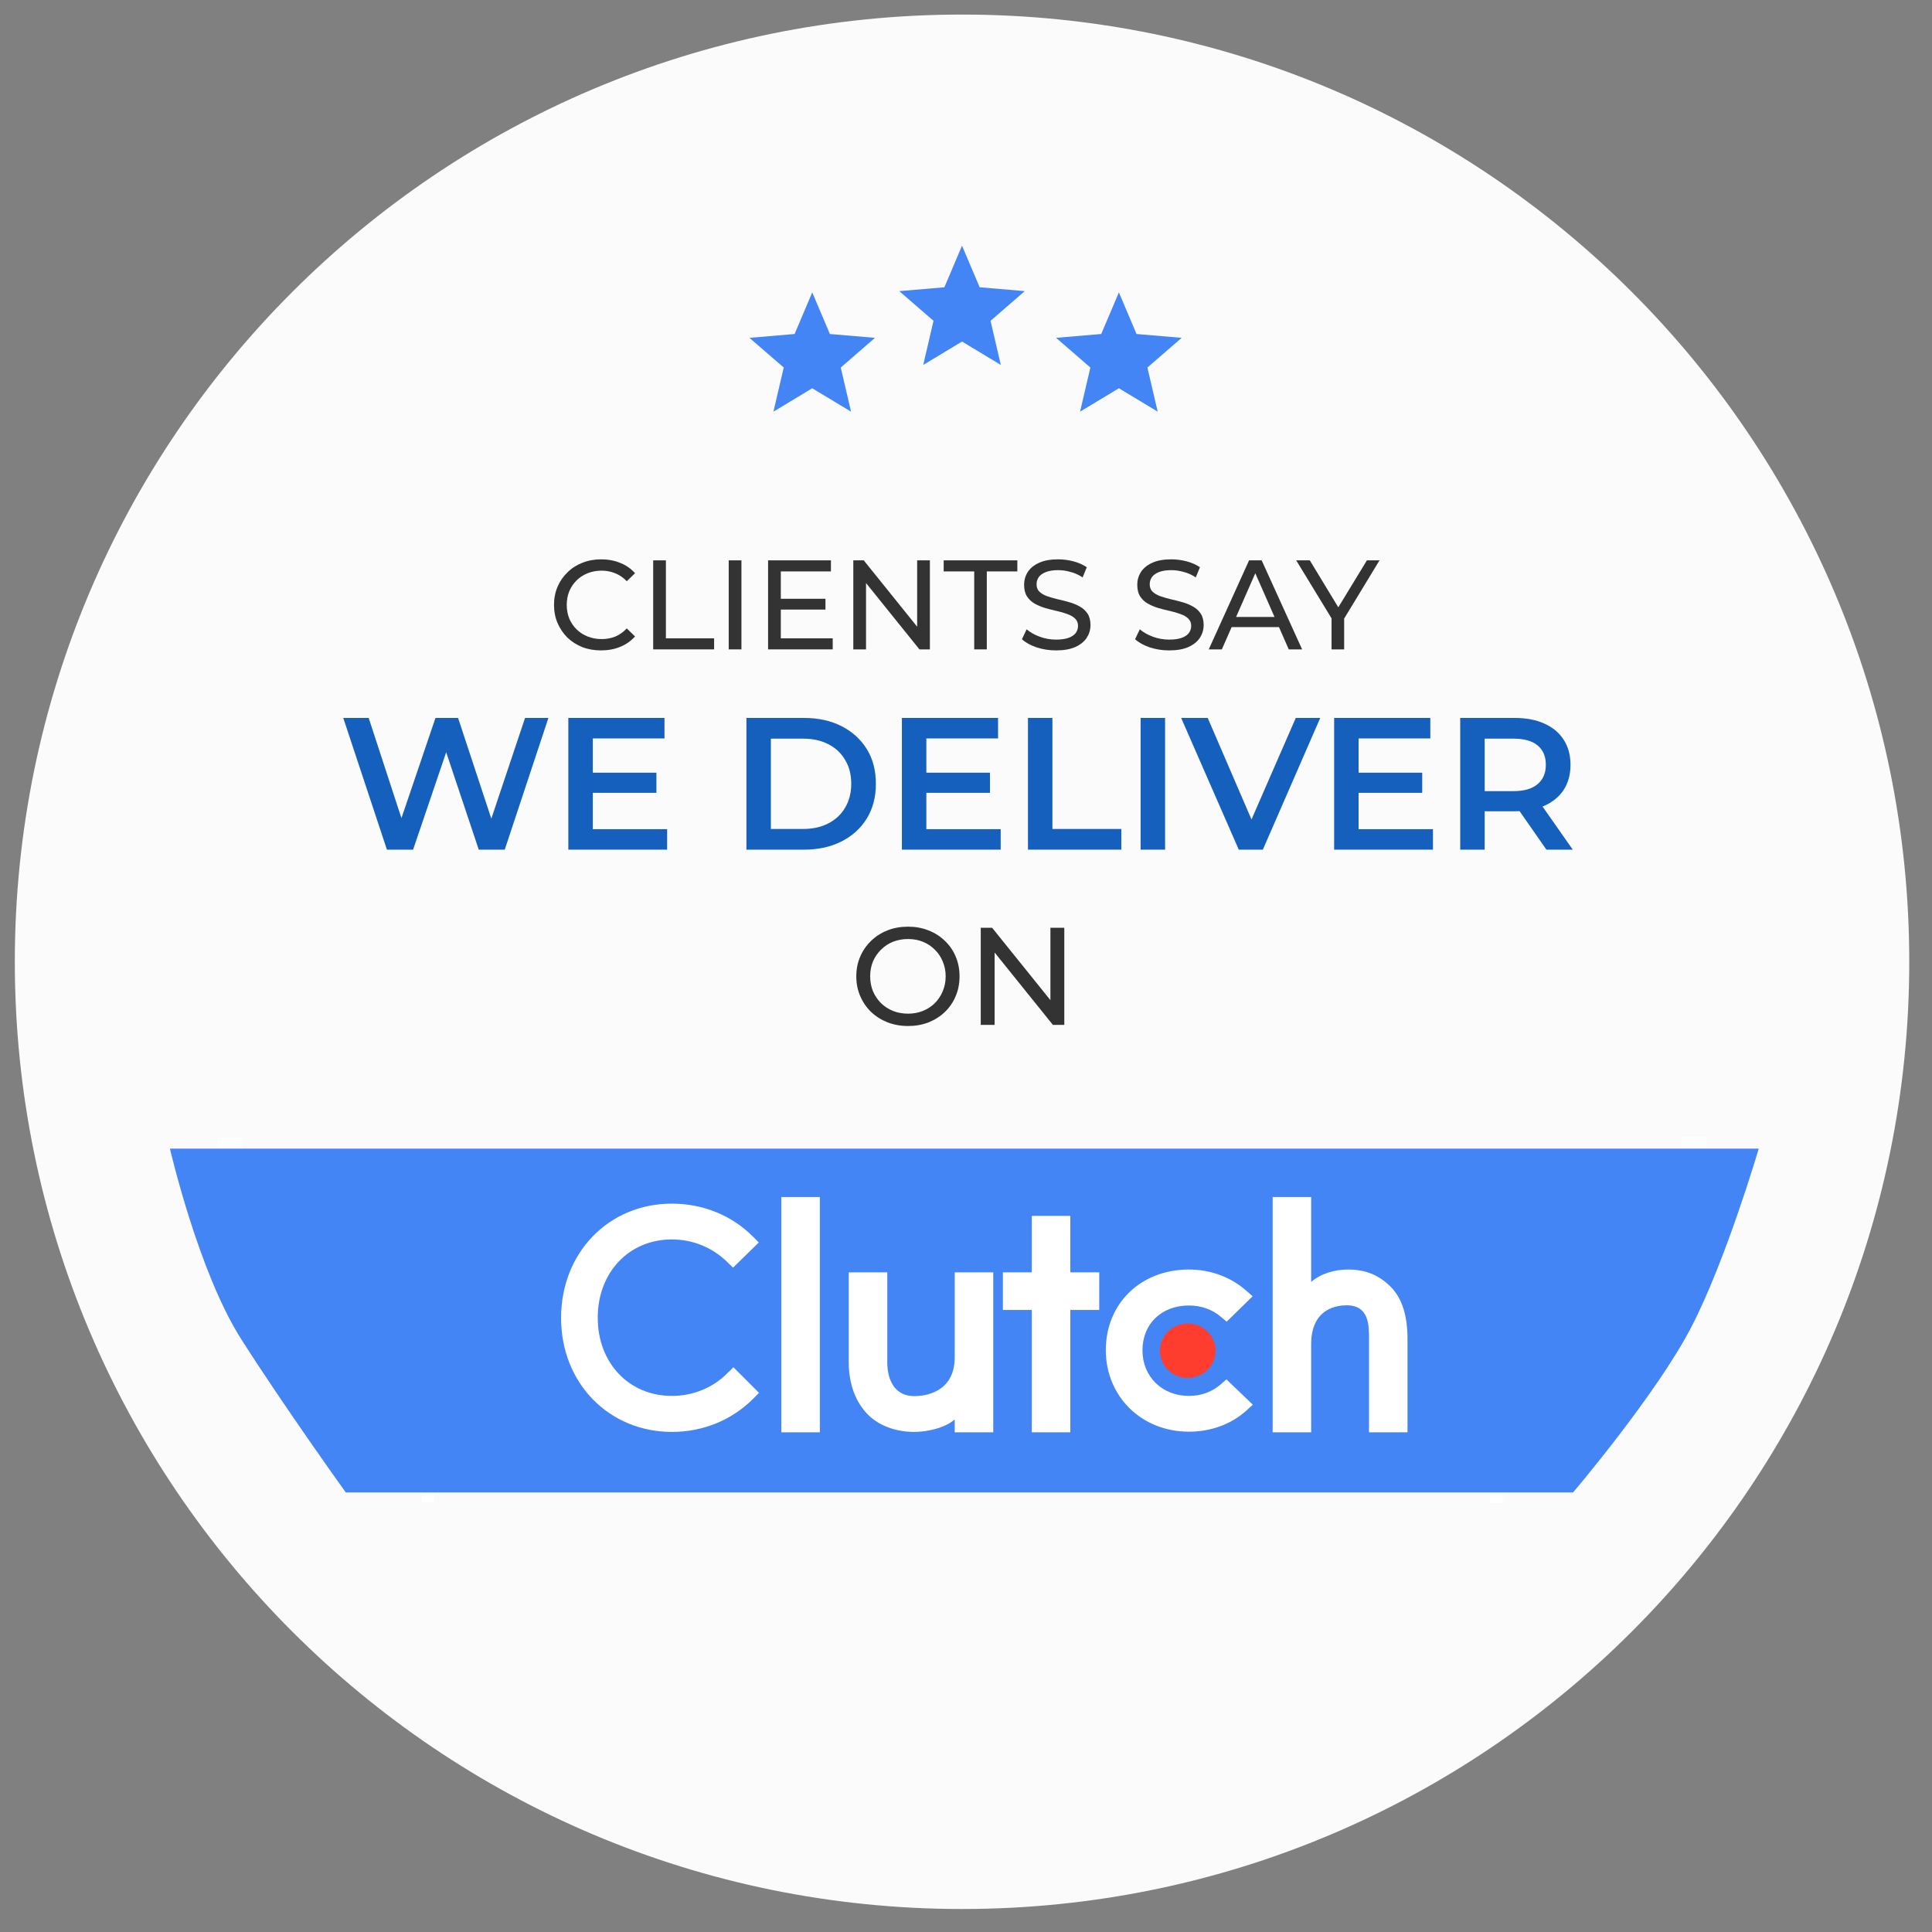 <svg width="82" height="82" viewBox="0 0 82 82" fill="none" xmlns="http://www.w3.org/2000/svg">
<rect x="0" y="0" width="82" height="82" fill="#808080" stroke="none"/>
<g clip-path="url(#clip0_413_2497)">
<path d="M81.035 40.821C81.035 63.025 63.036 81.024 40.832 81.024C18.628 81.024 0.629 63.025 0.629 40.821C0.629 18.617 18.628 0.618 40.832 0.618C63.036 0.618 81.035 18.617 81.035 40.821Z" fill="#FBFBFB"/>
<path d="M17.91 63.343H18.421V63.772H17.91V63.343Z" fill="white"/>
<path d="M63.241 63.343H63.776V63.795H63.241V63.343Z" fill="white"/>
<path d="M25.512 27.605C25.224 27.605 24.957 27.559 24.713 27.465C24.472 27.368 24.261 27.233 24.081 27.06C23.905 26.884 23.766 26.679 23.665 26.445C23.565 26.211 23.514 25.953 23.514 25.673C23.514 25.392 23.565 25.135 23.665 24.901C23.766 24.667 23.907 24.463 24.087 24.291C24.266 24.114 24.477 23.979 24.718 23.886C24.963 23.788 25.229 23.74 25.517 23.74C25.809 23.74 26.077 23.79 26.322 23.891C26.57 23.988 26.78 24.134 26.953 24.328L26.602 24.669C26.458 24.517 26.296 24.406 26.116 24.334C25.936 24.258 25.744 24.22 25.539 24.22C25.326 24.22 25.128 24.256 24.945 24.328C24.765 24.4 24.608 24.501 24.475 24.631C24.342 24.76 24.238 24.915 24.162 25.095C24.09 25.271 24.054 25.464 24.054 25.673C24.054 25.881 24.09 26.076 24.162 26.256C24.238 26.432 24.342 26.585 24.475 26.715C24.608 26.844 24.765 26.945 24.945 27.017C25.128 27.089 25.326 27.125 25.539 27.125C25.744 27.125 25.936 27.089 26.116 27.017C26.296 26.941 26.458 26.826 26.602 26.672L26.953 27.012C26.78 27.206 26.57 27.354 26.322 27.454C26.077 27.555 25.807 27.605 25.512 27.605Z" fill="#333333"/>
<path d="M27.723 27.562V23.783H28.263V27.093H30.309V27.562H27.723Z" fill="#333333"/>
<path d="M30.929 27.562V23.783H31.469V27.562H30.929Z" fill="#333333"/>
<path d="M33.092 25.414H35.035V25.872H33.092V25.414ZM33.14 27.093H35.343V27.562H32.6V23.783H35.267V24.253H33.14V27.093Z" fill="#333333"/>
<path d="M36.217 27.562V23.783H36.66L39.159 26.887H38.927V23.783H39.467V27.562H39.024L36.525 24.458H36.757V27.562H36.217Z" fill="#333333"/>
<path d="M41.349 27.562V24.253H40.053V23.783H43.179V24.253H41.883V27.562H41.349Z" fill="#333333"/>
<path d="M44.821 27.605C44.533 27.605 44.258 27.562 43.995 27.476C43.732 27.386 43.525 27.271 43.374 27.13L43.574 26.709C43.718 26.835 43.901 26.94 44.124 27.022C44.347 27.105 44.58 27.147 44.821 27.147C45.04 27.147 45.218 27.121 45.355 27.071C45.492 27.021 45.593 26.952 45.658 26.866C45.722 26.776 45.755 26.675 45.755 26.564C45.755 26.434 45.712 26.33 45.625 26.25C45.542 26.171 45.433 26.108 45.296 26.061C45.163 26.011 45.015 25.968 44.853 25.932C44.691 25.896 44.527 25.855 44.362 25.808C44.2 25.757 44.05 25.694 43.914 25.619C43.781 25.543 43.673 25.442 43.59 25.316C43.507 25.187 43.466 25.021 43.466 24.82C43.466 24.625 43.516 24.447 43.617 24.285C43.721 24.12 43.88 23.988 44.092 23.891C44.308 23.79 44.581 23.74 44.913 23.74C45.132 23.74 45.35 23.769 45.566 23.826C45.782 23.884 45.969 23.967 46.127 24.075L45.949 24.507C45.787 24.399 45.616 24.321 45.436 24.274C45.256 24.224 45.082 24.199 44.913 24.199C44.7 24.199 44.526 24.226 44.389 24.28C44.252 24.334 44.151 24.406 44.087 24.496C44.025 24.586 43.995 24.686 43.995 24.798C43.995 24.931 44.036 25.037 44.119 25.117C44.205 25.196 44.315 25.259 44.448 25.306C44.585 25.352 44.734 25.396 44.896 25.435C45.058 25.471 45.22 25.512 45.382 25.559C45.548 25.606 45.697 25.667 45.83 25.743C45.967 25.819 46.077 25.919 46.16 26.045C46.242 26.171 46.284 26.333 46.284 26.531C46.284 26.722 46.232 26.9 46.127 27.066C46.023 27.227 45.861 27.359 45.641 27.46C45.425 27.557 45.152 27.605 44.821 27.605Z" fill="#333333"/>
<path d="M49.624 27.605C49.336 27.605 49.06 27.562 48.798 27.476C48.535 27.386 48.328 27.271 48.177 27.13L48.377 26.709C48.521 26.835 48.704 26.94 48.927 27.022C49.151 27.105 49.383 27.147 49.624 27.147C49.843 27.147 50.022 27.121 50.158 27.071C50.295 27.021 50.396 26.952 50.461 26.866C50.525 26.776 50.558 26.675 50.558 26.564C50.558 26.434 50.515 26.33 50.428 26.25C50.345 26.171 50.236 26.108 50.099 26.061C49.966 26.011 49.818 25.968 49.656 25.932C49.494 25.896 49.33 25.855 49.165 25.808C49.003 25.757 48.853 25.694 48.717 25.619C48.584 25.543 48.476 25.442 48.393 25.316C48.31 25.187 48.269 25.021 48.269 24.82C48.269 24.625 48.319 24.447 48.42 24.285C48.524 24.12 48.683 23.988 48.895 23.891C49.111 23.79 49.384 23.74 49.715 23.74C49.935 23.74 50.153 23.769 50.369 23.826C50.585 23.884 50.772 23.967 50.93 24.075L50.752 24.507C50.59 24.399 50.419 24.321 50.239 24.274C50.059 24.224 49.885 24.199 49.715 24.199C49.503 24.199 49.329 24.226 49.192 24.28C49.055 24.334 48.954 24.406 48.889 24.496C48.828 24.586 48.798 24.686 48.798 24.798C48.798 24.931 48.839 25.037 48.922 25.117C49.008 25.196 49.118 25.259 49.251 25.306C49.388 25.352 49.537 25.396 49.699 25.435C49.861 25.471 50.023 25.512 50.185 25.559C50.351 25.606 50.5 25.667 50.633 25.743C50.77 25.819 50.88 25.919 50.963 26.045C51.045 26.171 51.087 26.333 51.087 26.531C51.087 26.722 51.035 26.9 50.93 27.066C50.826 27.227 50.664 27.359 50.444 27.46C50.228 27.557 49.955 27.605 49.624 27.605Z" fill="#333333"/>
<path d="M51.303 27.562L53.015 23.783H53.549L55.266 27.562H54.699L53.171 24.085H53.387L51.859 27.562H51.303ZM52.032 26.617L52.178 26.186H54.305L54.462 26.617H52.032Z" fill="#333333"/>
<path d="M56.515 27.562V26.115L56.64 26.45L55.015 23.783H55.592L56.958 26.034H56.645L58.016 23.783H58.551L56.931 26.45L57.05 26.115V27.562H56.515Z" fill="#333333"/>
<path d="M16.422 36.062L14.569 30.471H15.648L17.301 35.527H16.766L18.483 30.471H19.442L21.111 35.527H20.592L22.285 30.471H23.276L21.423 36.062H20.32L18.795 31.502H19.082L17.533 36.062H16.422Z" fill="#1560BD"/>
<path d="M25.08 32.795H27.86V33.65H25.08V32.795ZM25.16 35.192H28.315V36.062H24.122V30.471H28.203V31.342H25.16V35.192Z" fill="#1560BD"/>
<path d="M31.68 36.062V30.471H34.124C34.731 30.471 35.264 30.588 35.722 30.823C36.18 31.057 36.536 31.382 36.792 31.797C37.048 32.212 37.175 32.702 37.175 33.267C37.175 33.826 37.048 34.316 36.792 34.736C36.536 35.152 36.18 35.477 35.722 35.711C35.264 35.945 34.731 36.062 34.124 36.062H31.68ZM32.718 35.184H34.076C34.497 35.184 34.859 35.104 35.163 34.944C35.471 34.784 35.708 34.561 35.873 34.273C36.044 33.986 36.129 33.65 36.129 33.267C36.129 32.878 36.044 32.542 35.873 32.26C35.708 31.973 35.471 31.749 35.163 31.589C34.859 31.43 34.497 31.35 34.076 31.35H32.718V35.184Z" fill="#1560BD"/>
<path d="M39.237 32.795H42.017V33.65H39.237V32.795ZM39.317 35.192H42.472V36.062H38.279V30.471H42.361V31.342H39.317V35.192Z" fill="#1560BD"/>
<path d="M43.63 36.062V30.471H44.668V35.184H47.592V36.062H43.63Z" fill="#1560BD"/>
<path d="M48.411 36.062V30.471H49.45V36.062H48.411Z" fill="#1560BD"/>
<path d="M52.577 36.062L50.132 30.471H51.259L53.439 35.527H52.792L54.997 30.471H56.035L53.599 36.062H52.577Z" fill="#1560BD"/>
<path d="M57.584 32.795H60.363V33.65H57.584V32.795ZM57.663 35.192H60.819V36.062H56.625V30.471H60.707V31.342H57.663V35.192Z" fill="#1560BD"/>
<path d="M61.976 36.062V30.471H64.276C64.772 30.471 65.195 30.551 65.546 30.711C65.903 30.87 66.177 31.099 66.369 31.398C66.561 31.696 66.657 32.05 66.657 32.46C66.657 32.87 66.561 33.224 66.369 33.522C66.177 33.815 65.903 34.041 65.546 34.201C65.195 34.356 64.772 34.433 64.276 34.433H62.551L63.014 33.962V36.062H61.976ZM65.634 36.062L64.221 34.033H65.331L66.753 36.062H65.634ZM63.014 34.073L62.551 33.578H64.228C64.686 33.578 65.03 33.48 65.259 33.283C65.493 33.086 65.61 32.811 65.61 32.46C65.61 32.103 65.493 31.829 65.259 31.637C65.03 31.446 64.686 31.35 64.228 31.35H62.551L63.014 30.838V34.073Z" fill="#1560BD"/>
<path d="M38.541 43.547C38.227 43.547 37.934 43.494 37.663 43.388C37.396 43.282 37.165 43.135 36.968 42.947C36.772 42.754 36.619 42.531 36.509 42.275C36.399 42.02 36.344 41.741 36.344 41.439C36.344 41.137 36.399 40.858 36.509 40.603C36.619 40.347 36.772 40.126 36.968 39.937C37.165 39.745 37.396 39.596 37.663 39.489C37.93 39.383 38.223 39.331 38.541 39.331C38.855 39.331 39.144 39.383 39.407 39.489C39.673 39.592 39.905 39.739 40.102 39.931C40.302 40.12 40.455 40.342 40.561 40.597C40.671 40.852 40.726 41.133 40.726 41.439C40.726 41.745 40.671 42.026 40.561 42.281C40.455 42.536 40.302 42.76 40.102 42.953C39.905 43.141 39.673 43.288 39.407 43.394C39.144 43.496 38.855 43.547 38.541 43.547ZM38.541 43.023C38.769 43.023 38.979 42.984 39.171 42.906C39.367 42.827 39.536 42.717 39.678 42.576C39.823 42.43 39.935 42.261 40.013 42.069C40.096 41.877 40.137 41.667 40.137 41.439C40.137 41.211 40.096 41.001 40.013 40.809C39.935 40.616 39.823 40.45 39.678 40.308C39.536 40.163 39.367 40.051 39.171 39.972C38.979 39.894 38.769 39.855 38.541 39.855C38.309 39.855 38.095 39.894 37.899 39.972C37.706 40.051 37.538 40.163 37.392 40.308C37.247 40.45 37.133 40.616 37.051 40.809C36.972 41.001 36.933 41.211 36.933 41.439C36.933 41.667 36.972 41.877 37.051 42.069C37.133 42.261 37.247 42.43 37.392 42.576C37.538 42.717 37.706 42.827 37.899 42.906C38.095 42.984 38.309 43.023 38.541 43.023Z" fill="#333333"/>
<path d="M41.626 43.5V39.378H42.109L44.836 42.764H44.583V39.378H45.172V43.5H44.689L41.962 40.114H42.215V43.5H41.626Z" fill="#333333"/>
<path d="M71.383 48.241H72.403V48.755H71.383V48.241Z" fill="white"/>
<path d="M9.239 48.298H10.258V48.755H9.239V48.298Z" fill="white"/>
<path d="M7.213 48.752H74.646C74.646 48.752 73.26 53.48 71.783 56.329C70.306 59.178 66.767 63.343 66.767 63.343H14.675C14.675 63.343 12.043 59.676 10.231 56.827C8.418 53.978 7.213 48.752 7.213 48.752Z" fill="#4385F4"/>
<path d="M33.161 50.806H34.797V60.791H33.161V50.806ZM40.521 57.606C40.521 59.134 39.206 59.255 38.815 59.255C37.837 59.255 37.659 58.362 37.659 57.822V54.001H36.023V57.815C36.023 58.761 36.328 59.542 36.861 60.063C37.332 60.523 38.038 60.775 38.802 60.775C39.344 60.775 40.112 60.61 40.521 60.245V60.791H42.157V54.001H40.521V57.606ZM45.428 51.605H43.792V54.001H42.566V55.599H43.792V60.791H45.428V55.599H46.655V54.001H45.428V51.605ZM51.805 58.761C51.449 59.073 50.979 59.247 50.463 59.247C49.325 59.247 48.49 58.431 48.49 57.31C48.49 56.19 49.299 55.409 50.463 55.409C50.97 55.409 51.449 55.574 51.814 55.886L52.063 56.095L53.165 55.018L52.889 54.775C52.24 54.203 51.379 53.882 50.463 53.882C48.418 53.882 46.934 55.322 46.934 57.302C46.934 59.273 48.454 60.766 50.463 60.766C51.396 60.766 52.267 60.445 52.907 59.863L53.174 59.62L52.054 58.544L51.805 58.761ZM59.003 54.593C58.532 54.133 57.98 53.882 57.215 53.882C56.673 53.882 56.059 54.046 55.65 54.411V50.806H54.015V60.791H55.65V57.05C55.65 55.523 56.762 55.401 57.153 55.401C58.131 55.401 58.104 56.295 58.104 56.834V60.791H59.739V56.842C59.739 55.895 59.537 55.114 59.003 54.593Z" fill="white"/>
<path d="M30.872 58.283C30.25 58.908 29.405 59.247 28.517 59.247C26.695 59.247 25.37 57.849 25.37 55.93C25.37 54.003 26.695 52.605 28.517 52.605C29.397 52.605 30.232 52.943 30.863 53.56L31.112 53.803L32.206 52.735L31.965 52.492C31.059 51.58 29.832 51.086 28.517 51.086C25.832 51.086 23.814 53.169 23.814 55.939C23.814 58.7 25.841 60.775 28.517 60.775C29.841 60.775 31.068 60.272 31.974 59.36L32.215 59.117L31.13 58.031L30.872 58.283Z" fill="white"/>
<path d="M50.412 56.173C50.725 56.173 51.026 56.295 51.248 56.511C51.469 56.728 51.594 57.022 51.594 57.328C51.594 57.634 51.469 57.928 51.248 58.145C51.026 58.361 50.725 58.483 50.412 58.483C50.098 58.483 49.797 58.361 49.575 58.145C49.354 57.928 49.229 57.634 49.229 57.328C49.229 57.022 49.354 56.728 49.575 56.511C49.797 56.295 50.098 56.173 50.412 56.173Z" fill="#FF3D2E"/>
<path d="M40.831 14.496L42.478 15.489L42.041 13.616L43.496 12.356L41.58 12.193L40.831 10.427L40.083 12.193L38.167 12.356L39.621 13.616L39.185 15.489L40.831 14.496Z" fill="#4385F4"/>
<path d="M47.489 16.479L49.136 17.472L48.699 15.599L50.153 14.339L48.238 14.176L47.489 12.41L46.74 14.176L44.824 14.339L46.279 15.599L45.842 17.472L47.489 16.479Z" fill="#4385F4"/>
<path d="M34.474 16.479L36.121 17.472L35.684 15.599L37.138 14.339L35.223 14.176L34.474 12.41L33.725 14.176L31.809 14.339L33.264 15.599L32.827 17.472L34.474 16.479Z" fill="#4385F4"/>
</g>
<defs>
<clipPath id="clip0_413_2497">
<rect width="80.407" height="80.407" fill="white" transform="translate(0.629 0.618)"/>
</clipPath>
</defs>
</svg>
